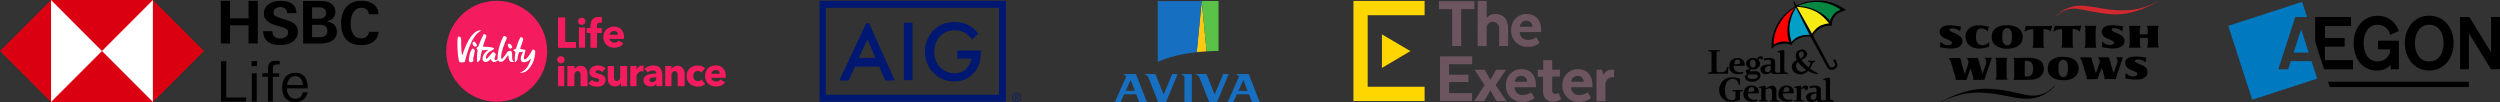 <?xml version="1.0" encoding="utf-8"?>
<!-- Generator: Adobe Illustrator 27.1.0, SVG Export Plug-In . SVG Version: 6.00 Build 0)  -->
<svg version="1.1" id="a" xmlns="http://www.w3.org/2000/svg" xmlns:xlink="http://www.w3.org/1999/xlink" x="0px" y="0px"
	 viewBox="0 0 3218.8 131.5" style="enable-background:new 0 0 3218.8 131.5;" xml:space="preserve">
<rect x="0" y="0" width="3218.8" height="131.5" fill="#333333" stroke="none"/>
<style type="text/css">
	.st0{fill:#001871;}
	.st1{fill-rule:evenodd;clip-rule:evenodd;fill:#6D5560;}
	.st2{fill-rule:evenodd;clip-rule:evenodd;fill:#FFD600;}
	.st3{fill:#FCCA12;}
	.st4{fill:#59C247;}
	.st5{fill:#176FC1;}
	.st6{fill:#F41C5E;}
	.st7{fill:#FFFFFF;}
	.st8{fill:#068643;}
	.st9{fill:#029FC6;}
	.st10{fill:#FF0000;stroke:#000000;stroke-width:0.25;stroke-miterlimit:10;}
	.st11{fill:#F5EA14;}
	.st12{fill-rule:evenodd;clip-rule:evenodd;fill:#D3292E;}
	.st13{fill-rule:evenodd;clip-rule:evenodd;}
	.st14{fill:#DB0011;}
	.st15{fill:#0079C1;}
</style>
<g>
	<path id="b" class="st0" d="M1225.6,28.4c-3.1,0.3-6.6,1-9.3,1.9c-5.7,1.8-10,4.5-14.3,8.7c-4.9,4.9-8.1,10.5-9.8,17.3
		c-1,3.8-1.2,5.7-1.2,10.4c0,4.2,0.1,5.4,0.8,8.7c1.2,5.7,4,11.5,7.7,15.9c1.5,1.7,4.6,4.8,6.2,6.1c5.3,4.1,11.5,6.5,18.6,7.3
		c2.6,0.3,8.2,0.1,10.4-0.3c5.4-0.9,10.2-2.9,14.3-6c5.7-4.3,10-10.5,12.1-17.4c1.2-3.8,1.6-6.9,1.7-12.1l0.1-3.8h-30.4v10.4h9.2
		c7.2,0,9.2,0,9.2,0.2c0,0.4-0.9,3.6-1.3,4.6c-1.6,4-4.4,7.6-7.7,10c-1.4,1-4.2,2.4-5.7,2.9c-5.9,1.9-12.9,1.3-18.7-1.5
		c-7.3-3.6-12.5-10.5-14.2-18.9c-1-5.4-0.6-11.4,1.1-16.4c3.4-9.7,11.2-16,21.3-17.3c2.1-0.3,6.8-0.1,8.8,0.3
		c6.5,1.3,12.1,4.9,16.3,10.5l0.8,1.1l1-1c0.6-0.5,2.3-2.2,3.9-3.8c1.6-1.5,3-2.8,3-2.9c0.1-0.2-2.3-3-3.8-4.5
		c-3.8-3.7-8.9-6.8-14-8.5c-4.2-1.4-7.2-1.9-12-1.9C1227.8,28.4,1226,28.4,1225.6,28.4L1225.6,28.4L1225.6,28.4z"/>
	<path id="c" class="st0" d="M1114.9,30.7c-0.2,0.4-8,17-17.3,36.8c-9.3,19.8-17,36.1-17,36.1s2.8,0.1,6.1,0l6.1,0l4-8.9l4-8.9h31.2
		l3.9,8.9l3.9,8.9l6.1,0c3.3,0,6.1,0,6.1-0.1c0-0.1,0.5,0.9-23.3-52c-3.3-7.3-6.8-15.1-7.8-17.3c-1-2.2-1.9-4.1-1.9-4.2
		c-0.1-0.1-0.7-0.2-2-0.2h-1.8L1114.9,30.7L1114.9,30.7z M1122,62.6c2.9,6.5,5.2,11.9,5.2,11.9s-4.9,0-10.7,0l-10.7,0l5.5-11.9
		c3-6.6,5.5-11.9,5.5-11.9S1119.2,56,1122,62.6L1122,62.6z"/>
	<path id="d" class="st0" d="M1163.7,66.2v37h11.2v-74h-11.2V66.2z"/>
	<path id="e" class="st0" d="M1055.2,66v65h240V1h-240L1055.2,66L1055.2,66z M1286.2,66v56h-223V10h223V66z"/>
	<path id="f" class="st0" d="M1309.1,125.2L1309.1,125.2c0,0,1.7-0.3,1.6-1.7c0-1.3-0.8-1.9-2.1-1.9h-1.9v7.2h0.7v-3.4h0.6
		c0.7-0.1,1.4,0.3,1.6,0.9l1,2.4h0.8l-1.2-2.7C1310,125.6,1309.1,125.2,1309.1,125.2L1309.1,125.2z M1307.4,124.8v-2.7h0.7
		c1,0,1.8,0,1.8,1.2C1310,124.8,1308.6,124.8,1307.4,124.8z M1308.8,119.3c-5.3,0-7.9,6.4-4.2,10.2c3.7,3.7,10.1,1.1,10.1-4.2
		C1314.8,122,1312.1,119.3,1308.8,119.3L1308.8,119.3z M1308.8,130.4c-4.1,0-7-5.3-3.8-8.8c3.2-3.4,8.8-1.1,8.9,3.6
		C1314,128.1,1311.7,130.4,1308.8,130.4L1308.8,130.4z"/>
</g>
<g>
	<polygon class="st1" points="1852.7,1.6 1852.7,11.8 1869.7,11.8 1869.7,59.2 1881.3,59.2 1881.3,11.8 1898.4,11.8 1898.4,1.6 	"/>
	<path class="st1" d="M1902.6,1.2h11.6v21.5h0.4c2.7-3.3,6.9-5.1,11.2-4.7c9.7,0,15.9,7,15.9,17.9v23.3h-11.5V36.9
		c0.3-4.6-3.2-8.6-7.8-8.9c-0.1,0-0.1,0-0.2,0c-4.3,0-7.9,3.4-8.1,7.7v23.6h-11.6L1902.6,1.2L1902.6,1.2z"/>
	<path class="st1" d="M1957,34.4h16c0.1-4.1-3.1-7.6-7.2-7.8c-0.2,0-0.4,0-0.6,0c-4.4-0.1-8.2,3.3-8.4,7.8H1957z M1982.2,55.3
		c-4.2,3.5-9.6,5.2-15.1,4.9c-11.2,0.7-20.8-7.8-21.4-18.9c-0.1-0.8-0.1-1.6,0-2.4c-0.7-10.9,7.6-20.2,18.4-20.9c0.5,0,0.9,0,1.4,0
		c11.8,0,18.7,8,18.7,20.1v3.2h-27.6c0,5.6,4.5,10.1,10.1,10.1c0.3,0,0.7,0,1.1,0c3.7,0,7.3-1.2,10.3-3.4L1982.2,55.3L1982.2,55.3z"
		/>
	<polygon class="st1" points="1890.7,105.6 1865.7,105.6 1865.7,119.9 1895.4,119.9 1895.4,130.1 1854.1,130.1 1854.1,72.6 
		1895.4,72.6 1895.4,82.7 1865.7,82.7 1865.7,96.2 1890.7,96.2 	"/>
	<polygon class="st1" points="1911.4,109.6 1898.6,89.8 1911.5,89.8 1918.8,102.5 1919,102.5 1926.3,89.8 1939.1,89.8 1925.6,109.6 
		1939.6,130.1 1926.7,130.1 1919,116.5 1918.8,116.5 1910.9,130.1 1898.1,130.1 	"/>
	<path class="st1" d="M1950.4,105.2h16c0-4.2-3.3-7.5-7.5-7.6c-0.1,0-0.3,0-0.4,0c-4.4-0.1-8,3.4-8.2,7.8V105.2L1950.4,105.2z
		 M1975.6,126.2c-4.2,3.5-9.6,5.3-15.1,5c-11.2,0.7-20.8-7.8-21.5-18.9c-0.1-0.8-0.1-1.6,0-2.4c-0.7-10.9,7.6-20.2,18.4-20.9
		c0.5,0,0.9,0,1.4,0c11.8,0,18.7,8,18.7,20.1v3.2h-27.5c0,5.6,4.5,10.1,10.1,10.1c0.3,0,0.7,0,1.1-0.1c3.7,0,7.3-1.2,10.3-3.4
		L1975.6,126.2L1975.6,126.2z"/>
	<path class="st1" d="M1987,89.8V77.5h11.5v12.2h9.9v8.9h-9.9v18c-0.3,2.1,1.2,4.1,3.3,4.4c0.3,0,0.6,0,0.8,0
		c1.5-0.1,2.9-0.6,4.2-1.3l3.2,8c-3.1,2-6.6,3.2-10.3,3.2c-9.3,0-13-5.8-13-13.9V98.7h-6.8v-8.9H1987L1987,89.8z"/>
	<path class="st1" d="M2023.1,105.2h16c0-4.2-3.3-7.5-7.5-7.6c-0.1,0-0.2,0-0.3,0c-4.4,0-8.1,3.4-8.4,7.8L2023.1,105.2L2023.1,105.2
		z M2048.3,126.2c-4.2,3.5-9.6,5.3-15.1,5c-11.2,0.7-20.8-7.8-21.5-18.9c-0.1-0.8-0.1-1.6,0-2.4c-0.7-10.9,7.6-20.2,18.4-20.9
		c0.5,0,1,0,1.5,0c11.7,0,18.7,8,18.7,20.1v3.2h-27.5c0,5.6,4.5,10.1,10.1,10.1c0.3,0,0.7,0,1.1-0.1c3.7,0,7.4-1.3,10.3-3.6
		L2048.3,126.2L2048.3,126.2z"/>
	<path class="st1" d="M2078.3,99.5h-2.1c-4.9-0.1-9.1,3.8-9.2,8.7c0,0.4,0,0.7,0,1.1v21h-11.5V89.8h7.1l1.6,6h0.6
		c2.2-4,6.6-6.3,11.2-6h2.2V99.5L2078.3,99.5z"/>
	<polygon class="st2" points="1834.2,19.6 1834.2,1.2 1742.6,1.2 1742.6,130.1 1834.2,130.1 1834.2,111.7 1760.9,111.7 1760.9,19.6 
			"/>
	<polygon class="st2" points="1815.9,65.8 1779.3,44.3 1779.3,87.4 	"/>
</g>
<g>
	<path id="g" class="st3" d="M1553.5,66.1l-6.3-64.8l-6.4,65.8C1545,66.7,1549.2,66.4,1553.5,66.1"/>
	<path id="h" class="st4" d="M1568.9,65.6l0-64.3h-21.7l6.3,64.8C1558.6,65.8,1563.7,65.6,1568.9,65.6"/>
	<path id="i" class="st5" d="M1540.9,67.2l6.4-65.8h-56.7l0,78.2C1503.9,73.7,1521.2,69.3,1540.9,67.2"/>
	<path id="j" class="st5" d="M1521.4,96.5c0.8,0.1,3.6,1,3.6,2.9v31.8h9.5V95.4h-13.1V96.5"/>
	<path id="k" class="st5" d="M1447,95.4v1.1c1.1,0.2,3.6,0.9,2.6,3.2l-14.1,31.6h7.4l4.4-9.9h15.6l3.9,9.9h9.8l-14-35.9L1447,95.4
		L1447,95.4z M1449.4,117l6.3-14.1l5.6,14.1H1449.4"/>
	<path id="l" class="st5" d="M1592.2,95.4v1.1c1.1,0.2,3.6,0.9,2.6,3.2l-14.1,31.6h7.4l4.4-9.9h15.6l3.9,9.9h9.8l-14-35.9
		L1592.2,95.4L1592.2,95.4z M1594.5,117l6.3-14.1l5.5,14.1H1594.5"/>
	<path id="m" class="st5" d="M1567,131.3l15-35.9h-7.1l-11,26.3l-10.5-26.3h-13.3v1.1c1.5,0.3,3.3,1,4.1,2.9l12.6,31.9H1567"/>
	<path id="n" class="st5" d="M1501.3,131.3l15-35.9h-7.1l-11,26.3l-10.5-26.3h-13.3v1.1c1.5,0.3,3.3,1,4.1,2.9l12.6,31.9H1501.3"/>
</g>
<g>
	<g>
		<g>
			<path class="st6" d="M718.6,61.4V22.7h9v31.6h14v7H718.6z"/>
			<path class="st6" d="M774.3,29.3c-0.6-0.2-1.4-0.4-2.2-0.4c-2.9,0-3.6,2.5-3.6,4.8v2.6h6v6h-6v19h-8v-19h-5v-6h5v-2.5
				c0-6.3,2.3-11.8,10.4-11.8c1.4,0,2.8,0.1,3.8,0.5L774.3,29.3L774.3,29.3z"/>
		</g>
		<g>
			<path class="st6" d="M718.6,61.4V22.7h9v31.6h14v7H718.6z"/>
			<path class="st6" d="M774.3,29.3c-0.6-0.2-1.4-0.4-2.2-0.4c-2.9,0-3.6,2.5-3.6,4.8v2.6h6v6h-6v19h-8v-19h-5v-6h5v-2.5
				c0-6.3,2.3-11.8,10.4-11.8c1.4,0,2.8,0.1,3.8,0.5L774.3,29.3L774.3,29.3z"/>
		</g>
	</g>
	<path class="st6" d="M722.1,81.6c-2.7,0-4.8-2.1-4.8-4.6s2.1-4.6,4.8-4.6s4.8,2.1,4.8,4.6S724.7,81.6,722.1,81.6z M718.5,111V85h8
		v26H718.5z"/>
	<path class="st6" d="M747.5,111V97c0-2.8-0.7-5.4-3.7-5.4s-4.3,2.6-4.3,5.5V111h-9V85h9v4h0.1c1.2-2.3,4.1-4.3,7.6-4.3
		c6.8,0,9.3,5.3,9.3,10.5V111L747.5,111L747.5,111z"/>
	<path class="st6" d="M775.3,92.7c-1.3-1.3-3.3-2.3-5.3-2.3c-1.6,0-3.2,0.6-3.2,2.1s1.4,1.8,4.7,2.6c3.9,0.9,8.2,2.8,8.2,7.8
		c0,6.5-5.7,8.7-11,8.7c-4.2,0-8.5-1.4-11.2-4l4.7-5c1.5,1.7,3.8,2.9,6.3,2.9c1.4,0,3-0.6,3-2.2s-1.6-2.1-5.1-2.9
		c-3.5-0.8-7.5-2.6-7.5-7.5c0-6.1,5.8-8.6,10.6-8.6c3.8,0,7.8,1.2,10.3,3.6L775.3,92.7L775.3,92.7z"/>
	<path class="st6" d="M799.5,111v-4h-0.1c-1.2,2.3-4.1,4.3-7.7,4.3c-6.8,0-9.2-5.3-9.2-10.5V85h8v13.9c0,2.8,0.7,5.3,3.4,5.4
		c2.5,0.1,4.6-2.1,4.6-4.6V85h9v26L799.5,111L799.5,111z"/>
	<path class="st6" d="M828.3,92c-0.8-0.2-1.5-0.3-2.2-0.3c-4.5,0-6.6,5.8-6.6,5.8V111h-8V85h8v4h0.4c1.3-2.7,3.8-4.6,6.9-4.6
		c0.7,0,1.4,0.1,1.8,0.2L828.3,92z"/>
	<path class="st6" d="M829.6,88.6c3-2.8,7.2-4.3,11.4-4.3c0.4,0,3.4-0.1,6,1c0.5,0.2,1.5,0.7,2.4,1.6c0.6,0.6,1,1.2,1.2,1.5
		c0.5,0.8,0.8,1.4,1,1.9c0.4,1.1,0.6,2,0.8,2.8c0.2,1.3,0.3,2.3,0.4,3.2c0,0.7,0,1.2,0,1.7c0,0.2,0,0.3,0,1.2c0,0.1,0,0.3,0,1.5
		v10.2h-7.7V108H845c-1.3,2.1-4.2,3.3-7.2,3.3c-4.1,0-9.3-2-9.3-8c0-7.4,9-8.6,16.5-8.6v-0.4c0-2.5-2-3.7-4.6-3.7
		c-2.4,0-4.8,1.2-6.3,2.6L829.6,88.6L829.6,88.6z M845.1,99.6H844c-3.7,0-7.9,0.5-7.9,3.5c0,1.9,2,2.6,3.6,2.6
		c3.4,0,5.3-2.1,5.3-5.2V99.6z"/>
	<path class="st6" d="M872.5,111V97c0-2.8-0.7-5.4-3.7-5.4c-2.9,0-4.3,2.6-4.3,5.5V111h-8V85h8v4h0.1c1.2-2.3,4.1-4.3,7.6-4.3
		c6.8,0,9.3,5.3,9.3,10.5V111L872.5,111L872.5,111z"/>
	<path class="st6" d="M903,93.4c-0.9-1.2-2.8-2.1-4.5-2.1c-3.5,0-5.9,3-5.9,6.6s2.3,6.5,6,6.5c1.7,0,3.5-0.7,4.6-1.9l4.7,5.7
		c-2.1,2.1-5.7,3.3-9.5,3.3c-8.1,0-14.4-5.1-14.4-13.6s6.3-13.6,14.3-13.6c3.7,0,7.5,1.4,9.5,3.4L903,93.4L903,93.4z"/>
	<path class="st6" d="M934.4,100.2h-18.6c0.3,2.8,3.1,4.8,6.1,4.8c2.7,0,4.5-1.1,5.7-2.7l5.9,3.7c-2.4,3.5-6.4,5.4-11.6,5.4
		c-7.7,0-14.1-4.9-14.1-13.5s6.1-13.7,13.8-13.7c7.8,0,12.9,5.2,12.9,13.9C934.4,98.9,934.4,99.6,934.4,100.2L934.4,100.2z
		 M926.7,95c0-2.7-1.7-4.9-5-4.9c-3.3,0-5.6,2.3-5.8,4.9H926.7z"/>
	<circle class="st6" cx="639.5" cy="66" r="65"/>
	<g>
		<path class="st7" d="M611.3,65.9c0-1.7-1.2-3.2-2.9-3.5c-4.1,4.6-4.5,12.2-4.8,14.8c-0.1,3,2.9,3.1,2.9,3.1c3.5-0.8,3-3.5,3-3.5
			c-0.3-0.2-0.4-0.6-0.3-0.9C609.2,75.1,611.3,66.6,611.3,65.9z"/>
		<path class="st7" d="M657.2,62.6c0.7,0,2.3-1.2,2.3-2.2c0-0.5-1.7-4.2-4.1-4.2c-0.8,0.1-1.5,0.7-1.6,1.5
			C653.8,58.9,654.8,62.7,657.2,62.6L657.2,62.6z"/>
		<path class="st7" d="M612.2,60c0.7,0,2-0.5,2-1.5c0-0.5-1.9-4.9-4.2-4.9c-0.8,0.1-1.5,0.7-1.6,1.5C608.4,56.3,608.7,60,612.2,60
			L612.2,60z"/>
		<path class="st7" d="M619.5,39.5c-1-1.1-13.4-2.5-24.1,31.3c0,0.1-0.2,0.2-0.3,0.2c-0.1,0-0.1-0.1-0.2-0.2
			c-1.7-9-0.9-19.1-1.2-20.7c-0.5-4.1-4-2.8-4-2.8c-1.6,3.2-0.6,29.3,2,32.7c1.5,0.7,6,0.4,6.9-0.6C598.8,79.3,605,46.3,619.5,39.5
			L619.5,39.5z"/>
		<path class="st7" d="M686.1,63.6c-0.2,0-0.4,0.2-0.5,0.4c-3.8,6.8-7.2,12.2-10,12.4c-0.5,0.1-1-0.3-1.1-0.9v-0.1
			c-0.4-2.6,2.1-9,1.9-10.9c-0.1-0.7-0.4-0.6-0.8-0.9c-0.2,0.1-0.3,0.3-0.5,0.5c-0.1,0.1-0.2,0.1-0.3,0.1c-1.7-0.6-3.4-1-5.2-1.3
			c1.3-3.7,4.1-11.6,4.1-12.3c0-1.8-1.3-2.3-3.5-3c-3.5,6.2-5.7,14.6-5.9,15.2c-1.1,1-2.8,0.1-3.2,2.1c0.8,0.9,2.5,1.6,2.5,2.3
			s-1.2,3.6-0.7,12.9c0.6,0.2,3.1-2.5,3.2-3.3c0.7-7.2,2.5-9.8,2.5-9.8c1.5,0.1,3.1,0,4.6-0.2c0,0,0.1,0,0.1,0c0,0,0,0,0,0.1
			c-0.4,0.8-2.9,5.9-2.9,8.2c0,3,1,4.8,3.5,5c0.5,0.1,1.1,0.1,1.6,0c3-0.4,5.7-2,7.6-4.3c0.1-0.1,0.2-0.1,0.3,0
			c0.1,0.1,0.1,0.1,0.1,0.2c-3.7,13.2-10.9,16.6-13.9,17.3c0.1,0.9,5.3,0.7,9-2.4c4-3.6,7-8.2,8.6-13.3c0.4-1.4,0.8-2.8,1.1-4.2
			c0.5-2.6,0.8-5.2,0.9-7.8C689.1,65.2,686.6,63.6,686.1,63.6L686.1,63.6z"/>
		<path class="st7" d="M661.3,78.4h-0.1c-3.9,0,0.7-13.7-4.8-13c-1,0.2-1.9,0.6-2.8,1.1c-0.1,0.1-0.2,0.1-0.2,0.2
			c-2,3.2-4.2,6.2-6.8,8.9c-0.2,0.2-0.6,0.3-0.9,0c-0.1-0.1-0.1-0.2-0.2-0.3c-2-6.4,6.8-25.4,6.9-25.8c0.7-2.1-2.2-3.2-3.7-3.3
			c-3.2,4.5-8.5,18.8-8,30.1c0,0.2-0.1,0.3-0.2,0.3c-0.9,0.4-4.1,1.6-3.8-1.1c0.1-0.7,1.6-4.8,1.6-5.5c0-0.5-1.9-3.1-3.4-3.1
			c-0.6,0-6.1,7-8,8.6c-0.3,0.2-0.7,0.2-0.9-0.1c0-0.1-0.1-0.1-0.1-0.2c-1-2.2,1.4-8.3,8.3-10.6c0.6-0.5,1.2-1.1,1.8-1.8
			c0.1-0.2,0.1-0.4,0.1-0.5c-0.1-0.2-0.3-0.4-0.5-0.5c-3.8-1.8-12.4-1.5-13.8-1.7c1.1-4.9,4.4-12.8,4.5-13.5c0.1-1.2-1-2.3-3.4-3
			c-2.8,5.3-5.2,10.8-7.1,16.4c-0.6,0.7-1.6,0.4-2.2,2.3c0,0.8,1.4,1.8,1.4,2.6s-1.3,4.9-0.8,15.1c1.9,0.1,3.9-2.9,4.1-3.8
			c0.5-3.9,1.3-7.7,2.4-11.5c2.5,0,5.1-0.2,7.6-0.5c0,0,0.1,0,0.1,0c0,0,0,0.1,0,0.1c-3.7,3.1-7.2,6.1-7.1,11.9c0,2.3,2.5,3.7,4,3.7
			c2.5,0,5-2.2,6.2-3.6c0.1-0.2,0.4-0.2,0.6-0.1c0.1,0.1,0.2,0.2,0.2,0.3c0.3,2,2,3.4,4,3.4c1.6,0,4.1-1.6,5-2.1
			c0.1-0.1,0.2,0,0.2,0c0.6,0.7,1.9,2,3.1,2c3.6,0,7.2-5.2,9.2-8.4c0.1-0.2,0.3-0.2,0.5-0.1c0.1,0.1,0.1,0.1,0.2,0.2
			c0.7,3.4,0.7,8.3,4.2,8.3c1.1,0,2.1-0.2,3.2-0.6c0.3-0.1,0.5-0.4,0.4-0.8C662,78.6,661.6,78.4,661.3,78.4L661.3,78.4z"/>
	</g>
</g>
<g>
	<path d="M2214.6,64.6h-15.3v1.2l2.4,0.3l0,0c1.2,0,1.9,0.9,1.9,1.9l0,0v24.7l-4.6,1v1.2h25.6l0.8-8.7h-1.5l-1,3.1
		c-0.5,1.3-1.7,2.9-3.7,3.3l-1,0.3l-5.6,0.1h-0.3c-1.1,0-2-1-2.2-2.2V66.5l4.3-0.6L2214.6,64.6L2214.6,64.6z"/>
	<path d="M2335.8,91.9c-3.6-2-5.4-3.7-5.4-3.7s1.8-2.8,3.1-6.1c1.1-2.8,3.6-2.6,3.6-2.6v-1.3h-9.3v1.3l3.1,0.6c0,0-0.1,1.8-0.6,3.4
		c-0.5,1.7-1.7,3.3-1.7,3.3s-3.1-2.6-5.1-4.7c-2.2-2.2-4.2-5-4.2-5s6.8-2.7,7.3-6.1c0.8-4.5-3.1-8-7-7.3c-12,2.3-6.2,13.5-6.2,13.5
		s-2.9,1.2-4.9,3.9c-2.4,3.4-2.4,9.7,3.1,12.9c9.4,5.4,16.4-2.7,16.4-2.7s3.4,2,6.1,2.9c2.8,1,6.6,1.5,6.6,1.5v-1.7
		C2340.8,94.3,2339.3,93.9,2335.8,91.9L2335.8,91.9z M2322.4,69.8c0.3,3.8-4.5,5.5-4.5,5.5s-1.9-2.9-1.9-5.7
		C2316.1,66.2,2322.1,63.8,2322.4,69.8L2322.4,69.8z M2314.3,89.8c-4.5-5.7,0.5-10.1,0.5-10.1s3.2,4.1,4.8,5.6
		c1.7,1.5,6.2,4.8,6.2,4.8S2318.8,95.6,2314.3,89.8L2314.3,89.8z"/>
	<path d="M2297.5,91.4c-0.4-2.7,0-19.9,0-23.6c0-4.6-2.6-3.3-2.6-3.3l-6.1,1.5v1.3c0,0,2.9-1,3.2,2.3c0.1,3.3,0,23.7,0,23.7
		s-2.8,0.3-4.5,0.4c-1.7,0.1-2-2.7-2-2.7v-9.1c0,0,1.1-4.8-2.9-6.6c-4.1-1.9-11.5,0.1-11.5,0.1V78c0,0,4.3-1.7,7.1-0.9
		c1.9,0.5,1.8,2.7,1.8,2.7v3.3c0,0-6.1-0.8-10.1,1.3c-3.9,2-3.4,5.5-3.4,5.5s0.4,4.2,4.7,5.4c5.6,1.5,9.1-2.4,9.1-2.4s0.5,1.7,2,2.2
		c1.5,0.5,5.4,0.3,5.4,0.3l14.5-0.3v-1.4C2302.2,93.6,2297.9,94.1,2297.5,91.4L2297.5,91.4z M2279.8,88.8c0,1.2-1.4,5.6-6,3.7
		c-2.4-1-1.5-6.4,2.2-7.3c1.1-0.3,3.9-0.4,3.9-0.4S2279.9,87.7,2279.8,88.8z"/>
	<path d="M2246.2,84.7V82c0,0-0.5-7.3-9.3-7.3c-8,0-10.5,5.9-10.5,11.5s5.2,9.3,11,9.3s7-1.3,7-1.3v-1.8c0,0-4.7,2-8.9-0.6
		s-3.2-7-3.2-7h13.9L2246.2,84.7L2246.2,84.7z M2233.6,79.1c1.1-3.2,6.4-3.8,6.9,1c0.4,2.7-2.7,2.3-5.5,2.7c-1.3,0.1-2.4,0-2.4,0
		S2233.1,80.3,2233.6,79.1L2233.6,79.1z"/>
	<path d="M2264.5,120.1v-2.7c0,0-0.5-7.3-9.3-7.3c-8,0-10.5,5.9-10.5,11.5s5.2,9.3,11,9.3s7-1.3,7-1.3v-1.8c0,0-4.7,2-8.9-0.6
		s-3.2-7-3.2-7h13.9L2264.5,120.1L2264.5,120.1z M2251.7,114.6c1.2-3.2,6.4-3.8,6.9,1c0.4,2.7-2.7,2.3-5.5,2.7c-1.3,0.1-2.4,0-2.4,0
		S2251.3,115.6,2251.7,114.6L2251.7,114.6z"/>
	<path d="M2309.5,120.1v-2.7c0,0-0.5-7.3-9.3-7.3c-8,0-10.5,5.9-10.5,11.5s5.2,9.3,11,9.3s7-1.3,7-1.3v-1.8c0,0-4.7,2-8.9-0.6
		s-3.2-7-3.2-7h13.9L2309.5,120.1L2309.5,120.1z M2296.9,114.6c1.1-3.2,6.4-3.8,6.9,1c0.4,2.7-2.7,2.3-5.5,2.7c-1.3,0.1-2.4,0-2.4,0
		S2296.5,115.6,2296.9,114.6L2296.9,114.6z"/>
	<path d="M2356.3,126.8c-0.4-2.7,0-19.9,0-23.6c0-4.6-2.6-3.3-2.6-3.3l-6.1,1.7v1.4c0,0,2.9-1,3.2,2.3c0.1,3.3,0,23.7,0,23.7
		s-2.8,0.3-4.5,0.4c-1.7,0.1-2-2.7-2-2.7v-9.1c0,0,1.2-4.8-2.9-6.6c-4.1-1.9-11.5,0.1-11.5,0.1v2.6c0,0,4.3-1.7,7.1-0.9
		c1.9,0.5,1.8,2.7,1.8,2.7v3.3c0,0-6.1-0.8-10.1,1.3s-3.4,5.5-3.4,5.5s0.4,4.2,4.7,5.4c5.6,1.5,9.1-2.4,9.1-2.4s0.5,1.7,2,2.2
		s5.4,0.3,5.4,0.3l14.5-0.3v-1.4C2360.9,129,2356.6,129.5,2356.3,126.8L2356.3,126.8z M2338.6,124.3c0,1.2-1.4,5.6-6,3.7
		c-2.4-1-1.5-6.4,2.2-7.3c1.2-0.3,3.9-0.4,3.9-0.4S2338.7,123.1,2338.6,124.3z"/>
	<path d="M2239,109.3h1.3v-7.8c0,0-10.5-4.5-18.6,0c-3.8,2-8.3,8-8.3,13.8c0,8.3,4.8,12.2,8.3,14.2c6.5,3.7,18.6-0.8,18.6-0.8v-9.4
		c0-1.3,0.8-1.9,1.9-1.9h1.8v-1.5h-13.3v1.4l3.7,0.6v8.3c0,0-0.4,2.2-2.7,2.7c-1,0.3-3.7,0.3-5.5-0.5c-2.6-1-5.2-4.6-5.4-12.4
		c-0.1-6,2.4-11.5,5.4-13.1c2.6-1.5,4.7-1.7,7.1-1C2238.1,103.1,2239,109.3,2239,109.3L2239,109.3z"/>
	<path d="M2264.5,111.9v1.2h1.7c0.8,0,1.5,0.6,1.5,1.3v14.3l-2.9,0.5v1.3h11.1v-1.1c0,0-1,0.1-1.9-0.5c-0.9-0.6-0.8-1.4-0.8-1.4
		v-12.2l3.1-1.3c0,0,2.2-1,3.8,0.1c1.4,1,1.3,3.3,1.3,3.3v11.5l-2.7,0.6v1.1h12v-1.3l-2-0.1c0,0-0.6,0.1-1-0.4
		c-0.5-0.8-0.5-1.2-0.5-1.2v-10.3c0,0,0.4-3.7-1.9-5.7c-2.7-2.4-6.2-0.8-6.2-0.8l-5.7,2.9v-1.8c0,0,0-1.2-0.6-1.4
		c-0.6-0.4-1.9,0.1-1.9,0.1L2264.5,111.9L2264.5,111.9z"/>
	<path d="M2310.1,111.9v1.2h1.7c0.8,0,1.5,0.6,1.5,1.3v14.3l-2.9,0.5v1.3h12.6v-1.1h-1.5c0,0-1,0.1-1.9-0.5
		c-0.9-0.6-0.8-1.4-0.8-1.4v-12l1.7-1.2c0,0,1.7-1.2,2.8-0.3c1.3,1,1.3,2.4,1.3,2.4s1.3,0,2.2-0.8c1-0.8,2.2-3.1,0.3-4.7
		c-2.8-2.3-5.7,0.3-5.7,0.3l-2.4,2.3v-1.8c0,0,0-1.2-0.6-1.4c-0.6-0.2-1.9,0.1-1.9,0.1L2310.1,111.9L2310.1,111.9z"/>
	<path d="M2267.4,72.4c-3.6,0-4.7,2.3-5.1,3.6c-1.5-0.9-3.3-1.5-5.4-1.5c-4.8,0-8.8,3.3-8.8,7.4c0,2.8,1.8,5.2,4.5,6.5
		c-1.5,1.3-4.8,1.9-4.8,1.9s-0.4,1,0.3,2.7c0.5,1.4,1.4,2.2,1.4,2.2s-2.9,1.8-2.9,4.1c0,4.8,6.5,6,9.8,6c3.3,0,10.2-2.3,10.2-7.9
		c0-3.1-2.3-6.9-9.4-5.6c-3.7,0.6-4.8-0.9-4.8-0.9s1.4-0.9,2.2-1.8c0.9,0.3,1.8,0.4,2.7,0.4c4.8,0,8.8-3.3,8.8-7.4
		c0-1.9-0.9-3.7-2.4-5.1c0.4-0.6,1.2-1.5,2-1.5c1.5-0.1,3.2,1.5,3.2,1.5S2271.5,72.3,2267.4,72.4L2267.4,72.4z M2257.4,95.9
		c3.7-0.5,7.4,0.5,5.4,3.7c-0.8,1.2-2.7,2.3-6.6,2.2c-3.9-0.1-5.9-1.3-6.2-3.1c-0.4-1.8,0.9-3.1,0.9-3.1S2254.3,96.5,2257.4,95.9
		L2257.4,95.9z M2256.8,87c-2,0-3.7-2.3-3.7-5.1s1-5.1,3.7-5.1c2,0,3.7,2.3,3.7,5.1C2260.5,84.7,2260,87,2256.8,87z"/>
	<path d="M2311.1,8.4c-3.8,2.4-14.7,8.6-22.2,21.7c-10.1,17.8-7.9,33-7.9,33s2.9-4.7,12-6.4c9.2-1.7,13.4,1.5,13.4,1.5s2-5.6,11-9.2
		c6-2.4,11-2.3,13.7-1.9l21.2,39c0,0,3.6,6.5,9.7,2.8c6.1-3.7,2.8-8.2,2.8-8.2l-1.9-4.2c0,0-0.8-0.3-1.7,0.3
		c-0.9,0.6-0.8,1.3-0.8,1.3l2.2,4.1c0,0,1.5,1.9-1.5,3.8c-4.1,2.4-5.9-1.2-5.9-1.2l-20.9-39.3c1.4-2.3,4.2-6.4,9.1-9.2
		c7.1-4.1,15.1-3.3,15.1-3.3s-0.6-7.6,4.8-13.3c4.5-4.5,13.7-6.8,13.7-6.8s-15.3-11-30.1-11.9c-22.2-1.4-33.2,6-33.2,6
		s-0.1,0.1-0.2,0.1c-0.3-0.4-3.3-5-3.7-5.5c-0.4-0.6-1.2-0.4-0.8,0.5"/>
	<path class="st8" d="M2315,7.8c0,0,5.1-2.8,13-4.3c5.2-0.9,11.4-1.7,19.1-0.4c13.5,2.2,22.7,9.4,22.7,9.4s-4.6,1.3-8.3,5.2
		c-3.9,4.2-5.4,9.1-5.4,9.1s-5.2-7.9-19.3-14.2c-4.2-1.9-9.4-3.6-13.5-4.1C2318.6,7.9,2314.9,7.8,2315,7.8L2315,7.8z"/>
	<path class="st9" d="M2306.6,54c0.5,1.9-3.9-11.9-2.3-22.7c1.9-12.2,8-21.5,8-21.5l17.6,35.1c0,0-6.8-0.5-13,1.7
		C2310.9,48.6,2306.5,54,2306.6,54L2306.6,54z"/>
	<path class="st10" d="M2311,9.7c0,0-5.1,2.8-10.7,8.5c-3.7,3.8-7.5,8.4-11.1,15.4c-7.4,14.9-5.1,23.9-5.1,23.9s3.3-2.8,9.1-3.7
		c5.7-0.9,10.6,0.6,10.6,0.6s-4.1-9.6-1.4-24.6c0.8-4.6,2.6-9.3,4.3-13C2308.8,12.8,2311,9.7,2311,9.7L2311,9.7z"/>
	<path class="st11" d="M2354.9,30.1c1.3,1.5-7.3-10.2-17-15.2c-11-5.7-24.4-6.2-24.4-6.2l19.5,34.7c0,0,2.8-5.1,8.3-8.8
		C2346.6,30.7,2354.9,30.1,2354.9,30.1L2354.9,30.1z"/>
</g>
<g>
	<path id="o" class="st12" d="M2779.6,1.1c-18.2,10.5-37.6,18.2-59.2,17.3c-15.1-0.8-29.1-4.2-43.7-6.8c-9.6-1.7-19.3,0.7-26.8,7.2
		l-3.8,3.4h-0.2c10.3-11.6,24.1-16.2,38.7-14.7l13.1,1.9l10.1,1.7c22.2,3.7,41.9,3.1,57.9-3.7c4.8-1.8,9.4-4,14-6.4L2779.6,1.1
		L2779.6,1.1z"/>
	<path id="p" class="st13" d="M2763.5,74.2l-1.3,5.8c-1.1-0.2-1.8-1.4-2.9-1.8c-2.9-1.4-6.7-2.6-9.9-1.1c-0.6,0.5-0.9,1.3-0.5,2.1
		l1.2,1.1c5.4,3.6,15.3,3.6,14.9,13.8c-0.7,4.2-4.1,6.2-6.9,7.5c-6.8,1.8-14.8,0.6-21.6-0.6c-0.4-1,0.1-2.1,0.1-3.2l0.3-3.8
		c3.8,3.7,9.4,6,14.1,3.1c0.7-0.8,1-1.9,0.7-2.9l-1.3-1.3c-5-2.7-12.1-3.2-14.2-10.6c-0.5-2.7,0.5-4.5,1.8-6.2
		c5.5-4.3,12.4-3.4,18.9-2.9L2763.5,74.2L2763.5,74.2z"/>
	<path id="q" class="st13" d="M2733.3,73.7l-9.5,28.1h-14.5l0.5-1.9c-1.3-4-2.2-8.7-3.8-12.5c-2.1,4.7-3.7,9.6-5.4,14.4l-14.3,0.2
		c0.5-0.9,0.6-2,0.3-3.1l-6.5-21.2l-2.4-3.8c5.1,0,9.9-0.3,14.8,0l5.9,20.2c2.2-3.7,3-8.7,4.7-12.7c0.6-1.7,0.4-3.7-0.4-5.3
		l-1.6-2.4h14.2c2.2,6.7,3.6,13.8,6.1,20.2l0.5-0.8l4.3-12.8c0.5-2.3-0.2-4.8-1.7-6.6C2727.5,73.5,2730.4,73.5,2733.3,73.7
		L2733.3,73.7L2733.3,73.7z"/>
	<path id="r" class="st13" d="M2733.8,34c-0.5,2.1-1.1,4.2-1.4,6.4c-3.7-2.8-7.3-4.7-11.8-4c-0.7,0.1-1.4,0.6-1.6,1.3
		c-0.5,1.3,0.8,2.1,1.4,2.6c5,3.2,12.1,3,14.8,10.7c0.8,3-0.4,5.3-2.1,7.5c-7.4,6.2-18.2,3.7-26.8,2.2c0-2.6,0.3-4.7,0.4-7.2
		c3.8,3.7,9.3,5.6,14,3.6c0.9-0.6,1.6-2.2,0.9-3c-3.1-3.2-7.4-3.6-11-5.8c-2.5-1.4-4.2-3.9-4.6-6.7c-0.2-2.9,1.3-5.7,3.8-7.2
		C2717.2,31.1,2726.1,32.9,2733.8,34L2733.8,34L2733.8,34z"/>
	<path id="s" class="st13" d="M2524.9,34.1c-0.4,1.3-0.7,2.6-0.9,3.9l-0.4,2.4c-3.6-3-8.3-4.8-12.8-3.4c-0.7,0.6-0.9,1.6-0.5,2.4
		c1.6,2.6,11.8,3.6,15.7,10.1c0.7,1.8,0.9,3.7,0.5,5.6c-2.7,7.5-9.8,7.1-15.7,7.4c-4.4-0.1-8.8-0.7-13.1-1.8
		c0.4-2.2,0.6-4.5,0.5-6.7c3.6,2.9,7.7,5.1,12.4,3.8c1.2-0.3,2.2-1.2,2.6-2.4c0-1.1-0.6-2.1-1.6-2.6c-5.1-3.2-14.8-3.4-14.1-13.3
		c1.4-6.1,7.2-6.4,11.6-6.9C2514.4,32.4,2519.8,33.7,2524.9,34.1L2524.9,34.1z"/>
	<path id="t" class="st13" d="M2560.7,34.3l-1.3,6.1c-3.1-3-7.2-4.7-11.2-3.4c-2.2,1-3.8,3.8-3.9,6.7c-0.1,4.3-0.8,9.5,2.4,12.3
		c3,3.2,8.5,2.6,11.8,0.3l2.6-2.2c0.1,1.9,0.1,4,0.1,5.8c-8.5,3.4-21,4.8-28-4c-2.4-3.8-3.2-8.3-2.1-12.7
		c2.4-7.7,9.1-10.3,15.3-10.6C2551.4,32.2,2555.9,33.7,2560.7,34.3L2560.7,34.3z"/>
	<path id="u" class="st13" d="M2679.7,32.9c-0.4,2.7-1.6,5-1.8,7.7c-2.6-2-5.7-3.2-9-3.4l-0.4,0.3l0.1,21.7c0.2,0.8,0.5,1.5,0.9,2.2
		H2654l0.9-2.7c0.1-7.5,0.4-13.8,0.1-21.2c-4.1-0.2-8.1,1-11.4,3.4c0.8-2.5,1.4-5.1,2-7.7C2657.1,33.3,2668.1,34.1,2679.7,32.9
		L2679.7,32.9z"/>
	<path id="v" class="st13" d="M2638.5,33.5l3.8-0.5c-0.8,2.5-1.3,5-1.7,7.5c-2.9-1.9-6-3.4-9.5-3c-0.3,7.4-0.1,14.6-0.1,21.2
		l1.1,2.9h-15.3c2-4.7,0.7-10.9,1.2-16.4l-0.3-7.7c-4,0-7.9,1.2-11.2,3.4l1.7-7.7c2,0,4.3,0.3,6.1,0.5L2638.5,33.5L2638.5,33.5z"/>
	<path id="w" class="st13" d="M2554.9,102.8h-14.5c0.5-1.3,0.5-2.7,0-4c-1.3-3.4-1.7-7.1-3.3-10.3c-2,4.5-3.4,9.5-5.1,14.1l-0.4,0.3
		h-14c1.1-2.4-0.4-4.7-0.8-6.9c-2.9-6.9-3.4-15.2-7.8-21.2l14.5-0.2l0.5,0.6c2,6.6,3.3,13.3,5.5,19.6l0.7-0.8
		c1.4-5,3.9-9.3,4.3-14.8c-0.3-1.7-1.1-3.3-2.4-4.5l14.1-0.2l0.7,0.8l5.4,19.4l0.4-0.2l4.5-12.8c0.5-2.6-0.2-5.2-1.8-7.3
		c2.8,0,6.4-0.1,9.1,0L2554.9,102.8L2554.9,102.8z"/>
	<path id="x" class="st13" d="M2583.5,78v20.7c0.2,1.3,0.6,2.6,1.2,3.8c-5,0.3-10.3,0-15.4,0.2c0.7-1.4,1.1-2.9,1.2-4.5l-0.3-20.7
		l-1.1-3.1h15.4L2583.5,78L2583.5,78z"/>
	<path id="y" class="st13" d="M2699.4,33.2c-0.8,1.4-1.2,3-1.2,4.7c0,7.4-0.5,15.2,0.4,22.1l0.7,1.4l-15.5,0.2
		c0.6-1.4,1-2.9,1.2-4.5V36.5c-0.2-1.1-0.7-2.2-1.2-3.2C2688.7,33,2694.3,33.3,2699.4,33.2L2699.4,33.2z"/>
	<path id="a_x60_" class="st13" d="M2756.1,33.3c-1.7,2.9-1.1,7.2-1.2,10.9l0.5,0.1l9.7-0.1c0.1-2.9,0.7-7.1-0.4-9.6l-0.8-1.4h15.7
		c-0.7,1.3-1.2,2.8-1.3,4.3l0.3,20.7c0.1,1.1,0.5,2.1,1.1,3h-15.5c2.1-3.2,0.9-8,1.2-12.1l-0.1-0.3h-10.1c0.1,4.2-0.8,9,1.1,12.6
		h-15.5c0.9-1.8,1.4-3.9,1.3-6l-0.3-19.2l-1.1-2.9L2756.1,33.3L2756.1,33.3z"/>
	<path id="aa" class="st13" d="M2676,84.6c0.9,4.1,0.2,8.4-2.1,11.9c-6.5,8-17.1,7.4-25.7,5.8c-4.7-1.4-10.3-4.5-11.5-11.1
		c-0.5-4.2,0-8.8,2.6-12c3.3-3.7,7.6-4.8,11.6-6c1-0.1,2-0.2,3.1-0.1C2662.2,73.3,2672.7,73.6,2676,84.6L2676,84.6z M2654.8,77.1
		c-2.4,0.5-3.8,3.4-4.3,6c-0.1,5-1.1,9.8,1.7,14c1.5,1.9,4,2.7,6.3,1.8c1.5-0.7,2.6-2,3.1-3.6c1.3-4.9,1.3-10.1-0.1-14.9
		C2660.3,77.7,2657.5,76.3,2654.8,77.1L2654.8,77.1L2654.8,77.1z"/>
	<path id="ab" class="st13" d="M2603,41.2c1.9,4.5,1.7,9.7-0.7,14c-7.2,9.6-22.7,8.5-28.7,5.6c-3.7-1.6-7.7-4.7-8.9-9.5
		c-0.9-3.8-0.4-7.8,1.3-11.2c5.5-7.9,14.6-8.2,23.1-7.4C2594.3,33.5,2599.9,35.6,2603,41.2z M2580.9,37.5c-1.8,1.6-2.8,4-2.7,6.4
		c-0.1,4.7-1.1,11.2,3.7,14c1.9,0.8,4.2,0.6,5.9-0.6c1.3-1.4,2.1-3.1,2.4-5c0.3-5.1,0.8-10.3-2-14.4
		C2586.2,35.8,2583,35.6,2580.9,37.5L2580.9,37.5L2580.9,37.5z"/>
	<path id="ac" class="st13" d="M2626.8,78c3.4,2.4,4.7,6.9,4.7,11.6c-0.3,2.5-1.2,4.8-2.6,6.9c-3.4,4.3-8.1,5.6-12.9,6
		c-7.8,0.5-15.7,0.2-23.7,0.3c1.4-1.9,0.9-4.5,1.1-6.9l-0.1-19.1l-1.1-2.4C2604,75.5,2616.8,71.8,2626.8,78L2626.8,78L2626.8,78z
		 M2606.9,78.4v19.7l0.4,0.3c3.6,0.2,7.7,0.3,9.5-4c1.2-3.6,1.4-9-0.3-12.3C2614.4,77.9,2610.5,78.1,2606.9,78.4L2606.9,78.4
		L2606.9,78.4z"/>
	<path id="ad" class="st13" d="M2645.9,110.6c-8,8.3-17.3,14.2-27.7,15.9c-15.5,2.4-30.2-2.6-45.2-4.8c-16.5-2.9-34.8-3.8-50.8,0.8
		c-8,2.1-15.7,5.1-23.1,8.8c-0.2-0.1-0.2,0-0.2-0.2l5.3-2.8c18.1-9,37.1-15.2,58.5-13.9c7.7,0.4,15.4,1.4,23,2.9l21.3,4.5
		c11.3,2.9,24.1,1.2,33-6.8l5.3-4.5L2645.9,110.6L2645.9,110.6L2645.9,110.6z"/>
</g>
<path class="st6" d="M749,32c-2.7,0-4.8-2.1-4.8-4.6s2.1-4.6,4.8-4.6s4.8,2.1,4.8,4.6S751.7,32,749,32z M745.4,61.4v-26h8v26H745.4z
	"/>
<path class="st6" d="M803.4,50.1h-18.6c0.3,2.8,3.1,4.8,6.1,4.8c2.7,0,4.5-1.1,5.7-2.7l5.9,3.7c-2.4,3.5-6.4,5.5-11.6,5.5
	c-7.7,0-14.1-4.9-14.1-13.5s6.1-13.7,13.8-13.7c7.8,0,12.9,5.2,12.9,13.9C803.4,48.7,803.4,49.5,803.4,50.1z M795.7,44.8
	c0-2.7-1.7-4.9-5-4.9c-3.3,0-5.6,2.3-5.8,4.9H795.7L795.7,44.8z"/>
<rect x="65.7" class="st7" width="131.2" height="131.2"/>
<polygon class="st14" points="262.5,65.7 196.9,0 196.9,131.3 "/>
<polygon class="st14" points="131.3,65.7 196.9,0 65.7,0 "/>
<polygon class="st14" points="0,65.7 65.7,131.3 65.7,0 "/>
<polygon class="st14" points="131.3,65.7 65.7,131.3 196.9,131.3 "/>
<path d="M320,32.6h-23.8V56h-11.9V1.1h11.9v22.5H320V1.1h11.9V56H320V32.6z"/>
<path d="M360.6,58.1c-11.9,0-21.6-4.8-21.8-17.9h11.9c0.2,5.9,3.5,9.4,10,9.4c4.8,0,10.3-2.5,10.3-7.9c0-4.3-3.7-5.6-9.9-7.4l-4-1.1
	c-8.6-2.5-17.3-5.9-17.3-15.7c0-12.2,11.4-16.4,21.8-16.4c10.6,0,19.9,3.7,20.1,15.9h-11.9c-0.5-4.9-3.4-7.9-8.9-7.9
	c-4.5,0-8.8,2.3-8.8,7.3c0,4,3.7,5.2,11.4,7.7l4.6,1.4c9.4,2.9,15.4,6.2,15.4,15.4C383.4,53.3,371.4,58.1,360.6,58.1z"/>
<path d="M390.2,1.3h19.1c3.5-0.2,7.3,0,10.8,0.6c6.6,1.5,11.7,5.9,11.7,13.3c0,7.1-4.5,10.6-11,12.3c7.4,1.4,13,5.1,13,13.3
	c0,12.5-12.3,15.3-21.9,15.3h-21.6L390.2,1.3z M409.4,24.1c5.2,0,10.6-1.1,10.6-7.4c0-5.7-4.9-7.3-9.9-7.3h-8.3v14.7H409.4z
	 M410.5,47.9c5.6,0,11-1.2,11-8s-4.6-8-10.3-8h-9.4v16H410.5z"/>
<path d="M464.8,58.1c-17.7,0-25.6-11.3-25.6-28.1s8.8-29,26.2-29c11,0,21.6,4.9,21.9,17.3H475c-0.6-5.6-4.3-8.3-9.6-8.3
	c-10.8,0-14,11.6-14,20.4s3.2,19,13.6,19c5.4,0,9.4-2.9,10.2-8.5h12.3C486.2,53.5,476.2,58.1,464.8,58.1z"/>
<g>
	<path d="M284.5,130.7V78.7h6.8v46.8h25.6v5.3H284.5z"/>
	<path d="M323.9,85.1v-6.4h7.1v6.4H323.9z M324.2,130.7V94.4h6.3v36.4H324.2z"/>
	<path d="M358.6,83c-0.5,0-0.9,0-1.4,0c-1.8,0-3.2,0.3-4.3,0.9c-1.1,0.6-1.6,1.9-1.6,3.9v6.6h8.1v4.5h-8.1v31.9h-6.3V98.8h-7.3v-4.5
		h7.3v-3.5c0-1.8,0.1-3.5,0.3-5.1c0.2-1.6,0.6-2.9,1.3-4c0.7-1.1,1.7-2,3-2.6c1.3-0.6,3-0.9,5.3-0.9c1.7,0,3.4,0.1,5.3,0.2v4.6
		C359.5,83,359,83,358.6,83z"/>
	<path d="M369.5,113.7v0.7c0,1.7,0.2,3.3,0.7,4.8c0.5,1.5,1.1,2.9,2.1,4.1c0.9,1.2,2.1,2.1,3.4,2.8c1.4,0.7,3,1,4.8,1
		c2.6,0,4.7-0.7,6.3-2.2c1.6-1.5,2.6-3.5,3-6.1h6.1c-0.7,4.3-2.5,7.4-5.4,9.5c-2.9,2-6.4,3.1-10.5,3.1c-2.8,0-5.3-0.4-7.4-1.3
		s-3.8-2.1-5.2-3.8c-1.4-1.6-2.4-3.6-3.1-5.8c-0.7-2.3-1-4.7-1-7.4c0-2.7,0.3-5.3,1-7.6c0.7-2.4,1.8-4.4,3.2-6.2
		c1.4-1.8,3.2-3.1,5.4-4.1c2.2-1,4.7-1.5,7.7-1.5c3,0,5.6,0.6,7.6,1.7c2,1.1,3.6,2.6,4.8,4.4c1.2,1.8,2,3.9,2.5,6.4
		c0.5,2.4,0.7,5,0.7,7.6H369.5z M389.8,109.6c0-1.5-0.2-2.9-0.5-4.3c-0.4-1.4-0.9-2.6-1.7-3.7c-0.8-1.1-1.8-1.9-3-2.6
		c-1.2-0.6-2.7-1-4.3-1c-1.7,0-3.1,0.3-4.4,0.9c-1.2,0.6-2.3,1.5-3.2,2.6c-0.9,1.1-1.5,2.3-2.1,3.7c-0.5,1.4-0.8,2.8-1,4.3H389.8z"
		/>
</g>
<path class="st15" d="M2972.5,67.7l-9.7-29.9l-9.7,29.9H2972.5z"/>
<path class="st15" d="M2949.4,78.8l-3.3,10.4h-12.8l21.9-67.3h15.2L2964,2.4l-95.1,30.9l30.9,95.1l83.6-27.2l-7.3-22.5H2949.4z"/>
<path d="M3077.4,44.8c-1.4-5.4-5.4-12.9-16.1-12.9c-12.8,0-18.1,11.9-18.1,23.6c0,11.7,5.3,23.6,18.1,23.6c8.6,0,16.3-6.3,16.3-15.6
	h-15.9V52.4h26.9v36.8h-10.5v-5.8c-4.2,5-11.3,7.5-16.9,7.5c-20.6,0-30.8-16.3-30.8-35.3c0-19,11.6-35.3,30.8-35.3
	c13.1,0,22.5,6.9,27.4,19.7L3077.4,44.8z"/>
<path d="M3159.1,55.5c0,19-11.8,35.3-31.4,35.3c-19.6,0-31.4-16.3-31.4-35.3c0-19,11.8-35.3,31.4-35.3
	C3147.3,20.2,3159.1,36.5,3159.1,55.5 M3109.2,55.5c0,11.7,5.4,23.6,18.5,23.6c13.1,0,18.5-11.9,18.5-23.6
	c0-11.7-5.4-23.6-18.5-23.6C3114.7,31.9,3109.2,43.8,3109.2,55.5z"/>
<path d="M3029.4,77.4h-36V60.1h25.4V48.9h-25.4V33.6h33.6V21.9h-46.2v31.8l11.5,35.5h37.2V77.4z"/>
<path d="M3207.3,21.9v45.5l-28-45.5h-12v67.3h11.5V43l28.4,46.1h11.6V21.9L3207.3,21.9z"/>
<path d="M3178.7,105.2h-181.3l2.2,6.9h179.1V105.2z"/>
</svg>
